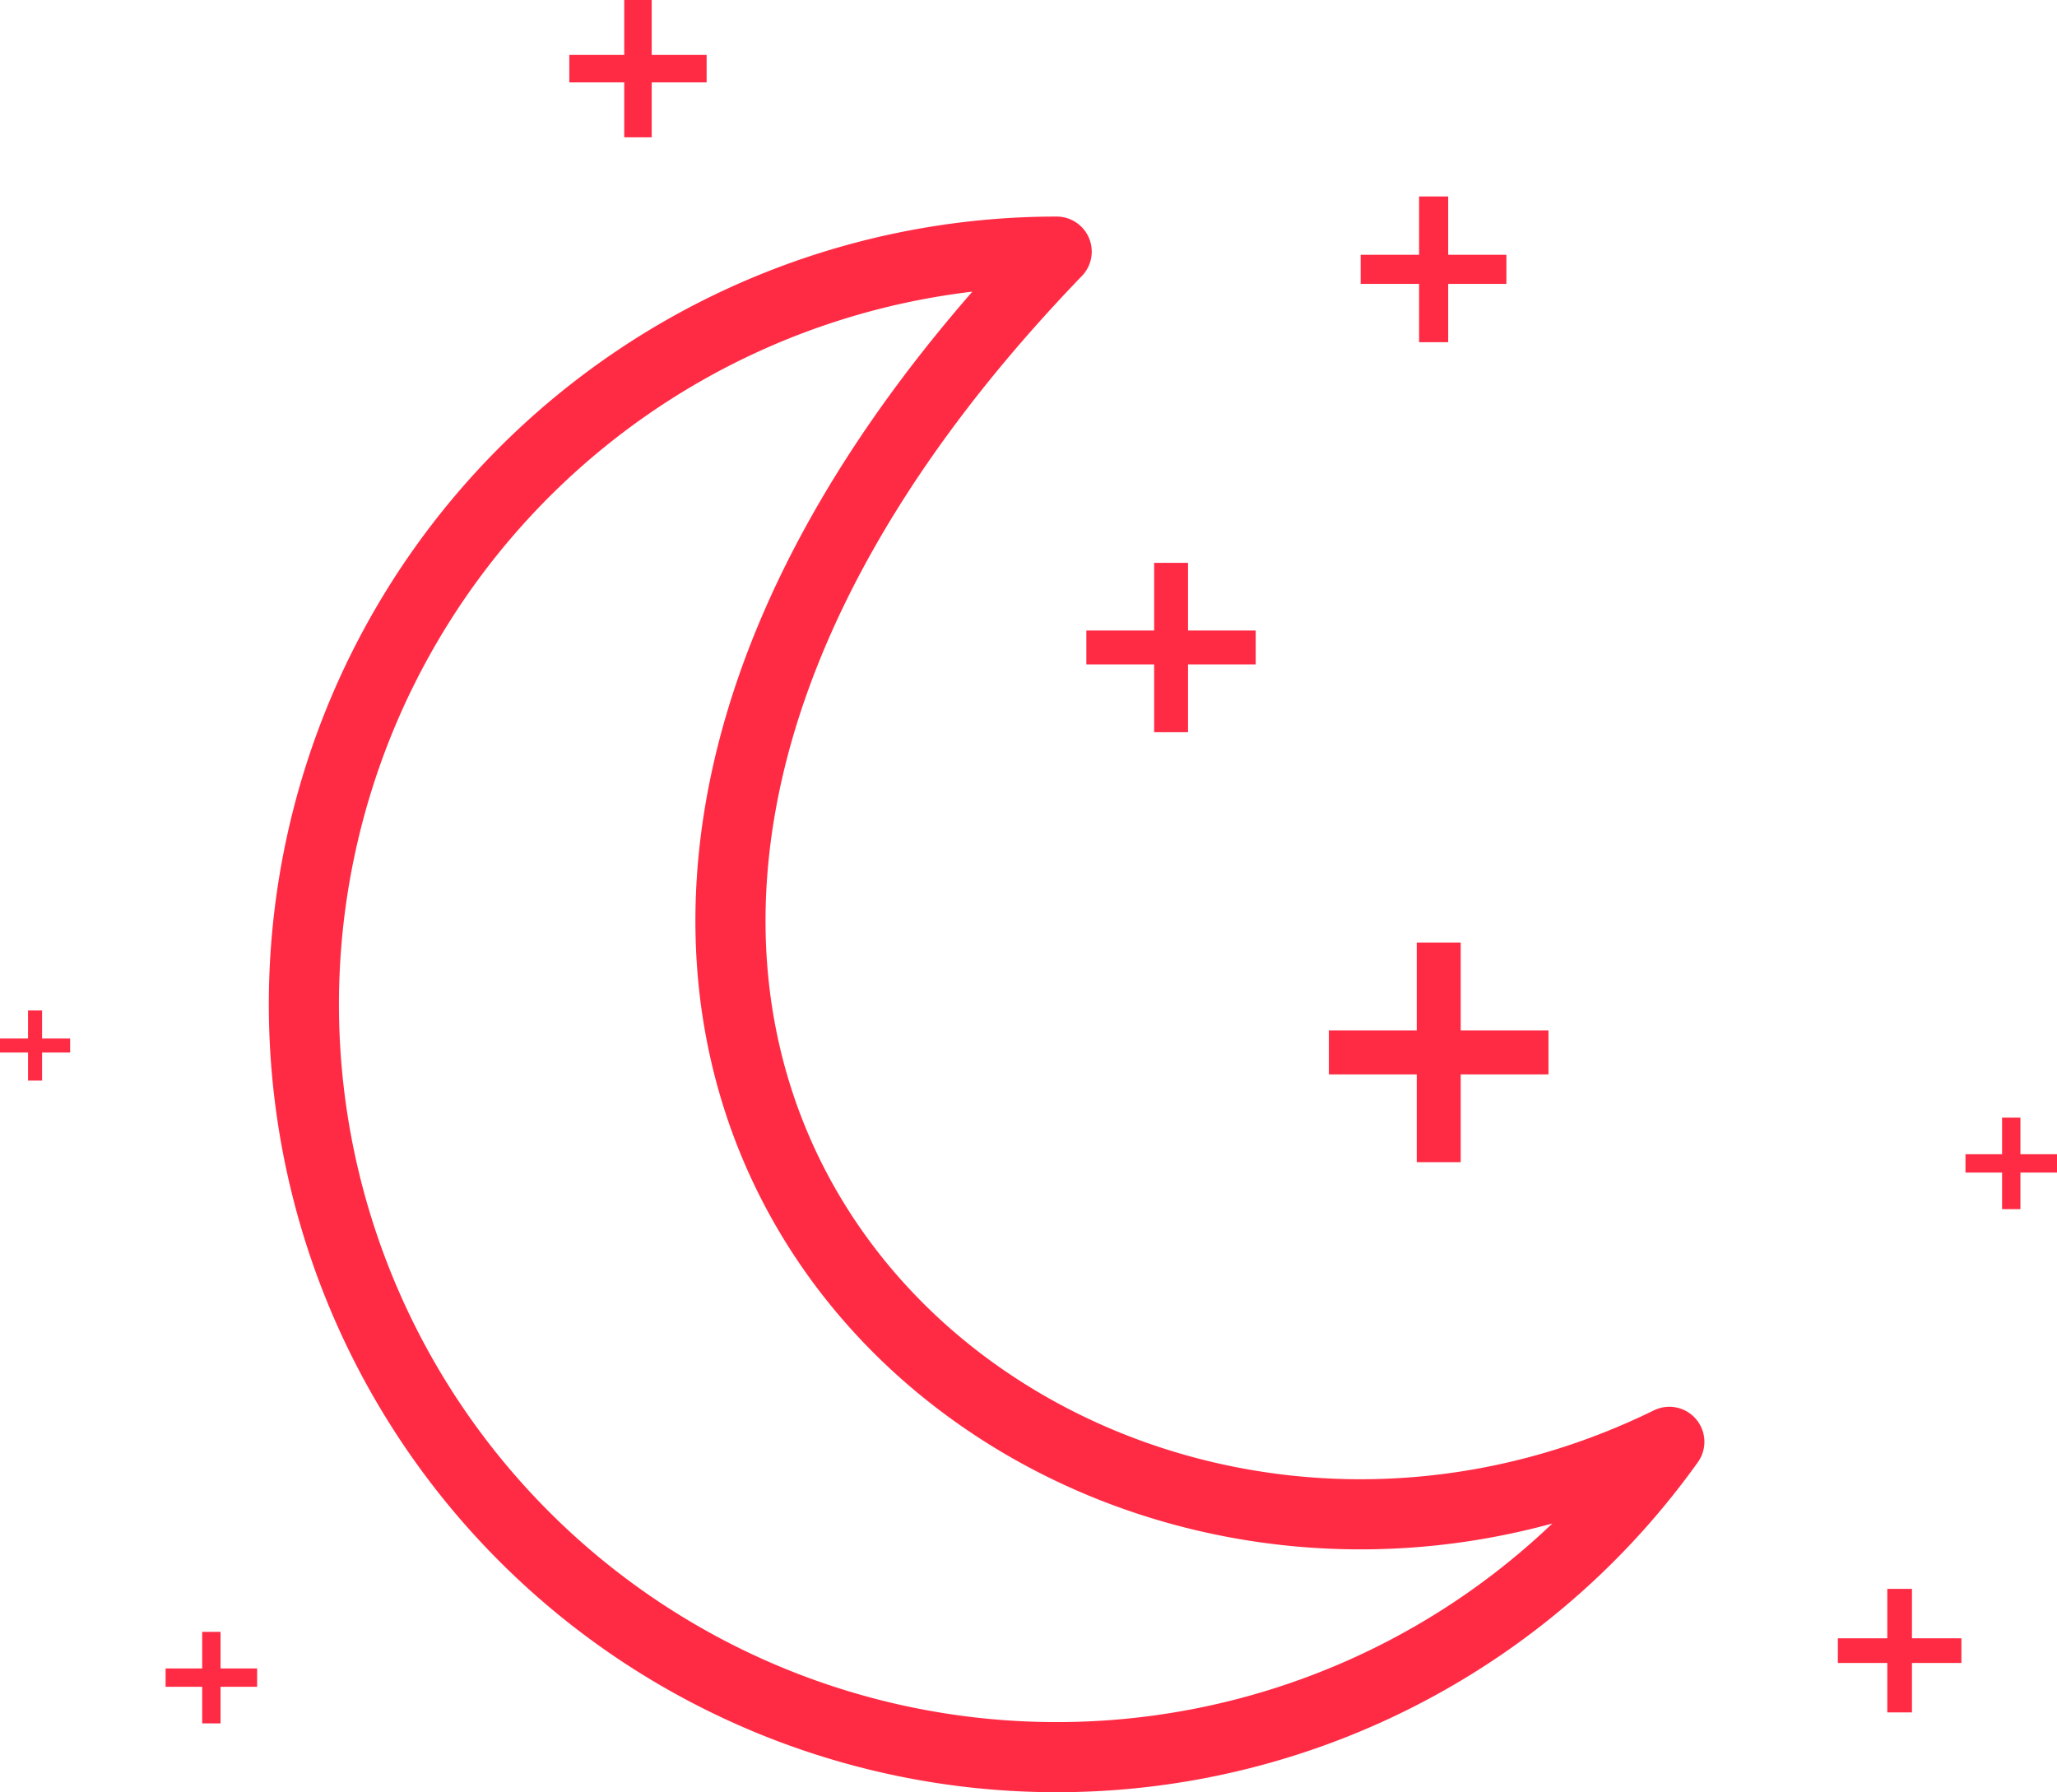 <svg id="Calque_1" data-name="Calque 1" xmlns="http://www.w3.org/2000/svg" viewBox="0 0 176 153.35"><defs><style>.cls-1{fill:none;stroke:#ff2b44;stroke-linecap:round;stroke-linejoin:round;stroke-width:6px;}.cls-2{fill:#ff2b44;}</style></defs><title>lune-maintenance</title><path class="cls-1" d="M156.83,130.37A64.41,64.41,0,1,1,104.41,28.53C38,97.44,104.21,156.17,156.83,130.37Z" transform="translate(-14 -7)"/><rect class="cls-2" x="113.7" y="88.17" width="18.79" height="3.76"/><rect class="cls-2" x="127.7" y="95.17" width="18.79" height="3.76" transform="translate(220.15 -47.05) rotate(90)"/><rect class="cls-2" x="157.25" y="140.18" width="10.57" height="2.11"/><rect class="cls-2" x="171.25" y="147.18" width="10.57" height="2.11" transform="translate(310.77 -35.3) rotate(90)"/><rect class="cls-2" x="92.95" y="53.95" width="14.49" height="2.9"/><rect class="cls-2" x="106.95" y="60.95" width="14.49" height="2.9" transform="translate(162.6 -58.79) rotate(90)"/><rect class="cls-2" x="48.71" y="4.7" width="11.75" height="2.35"/><rect class="cls-2" x="62.71" y="11.7" width="11.75" height="2.35" transform="translate(67.46 -62.71) rotate(90)"/><rect class="cls-2" x="116.42" y="21.8" width="12.47" height="2.49"/><rect class="cls-2" x="130.42" y="28.8" width="12.47" height="2.49" transform="translate(152.71 -113.61) rotate(90)"/><rect class="cls-2" x="168.17" y="98.76" width="7.83" height="1.57"/><rect class="cls-2" x="182.17" y="105.76" width="7.83" height="1.57" transform="translate(278.63 -86.54) rotate(90)"/><rect class="cls-2" y="88.86" width="6" height="1.2"/><rect class="cls-2" x="14" y="95.86" width="6" height="1.2" transform="translate(99.46 72.46) rotate(90)"/><rect class="cls-2" x="14.17" y="142.76" width="7.83" height="1.57"/><rect class="cls-2" x="28.17" y="149.76" width="7.83" height="1.57" transform="translate(168.63 111.46) rotate(90)"/></svg>